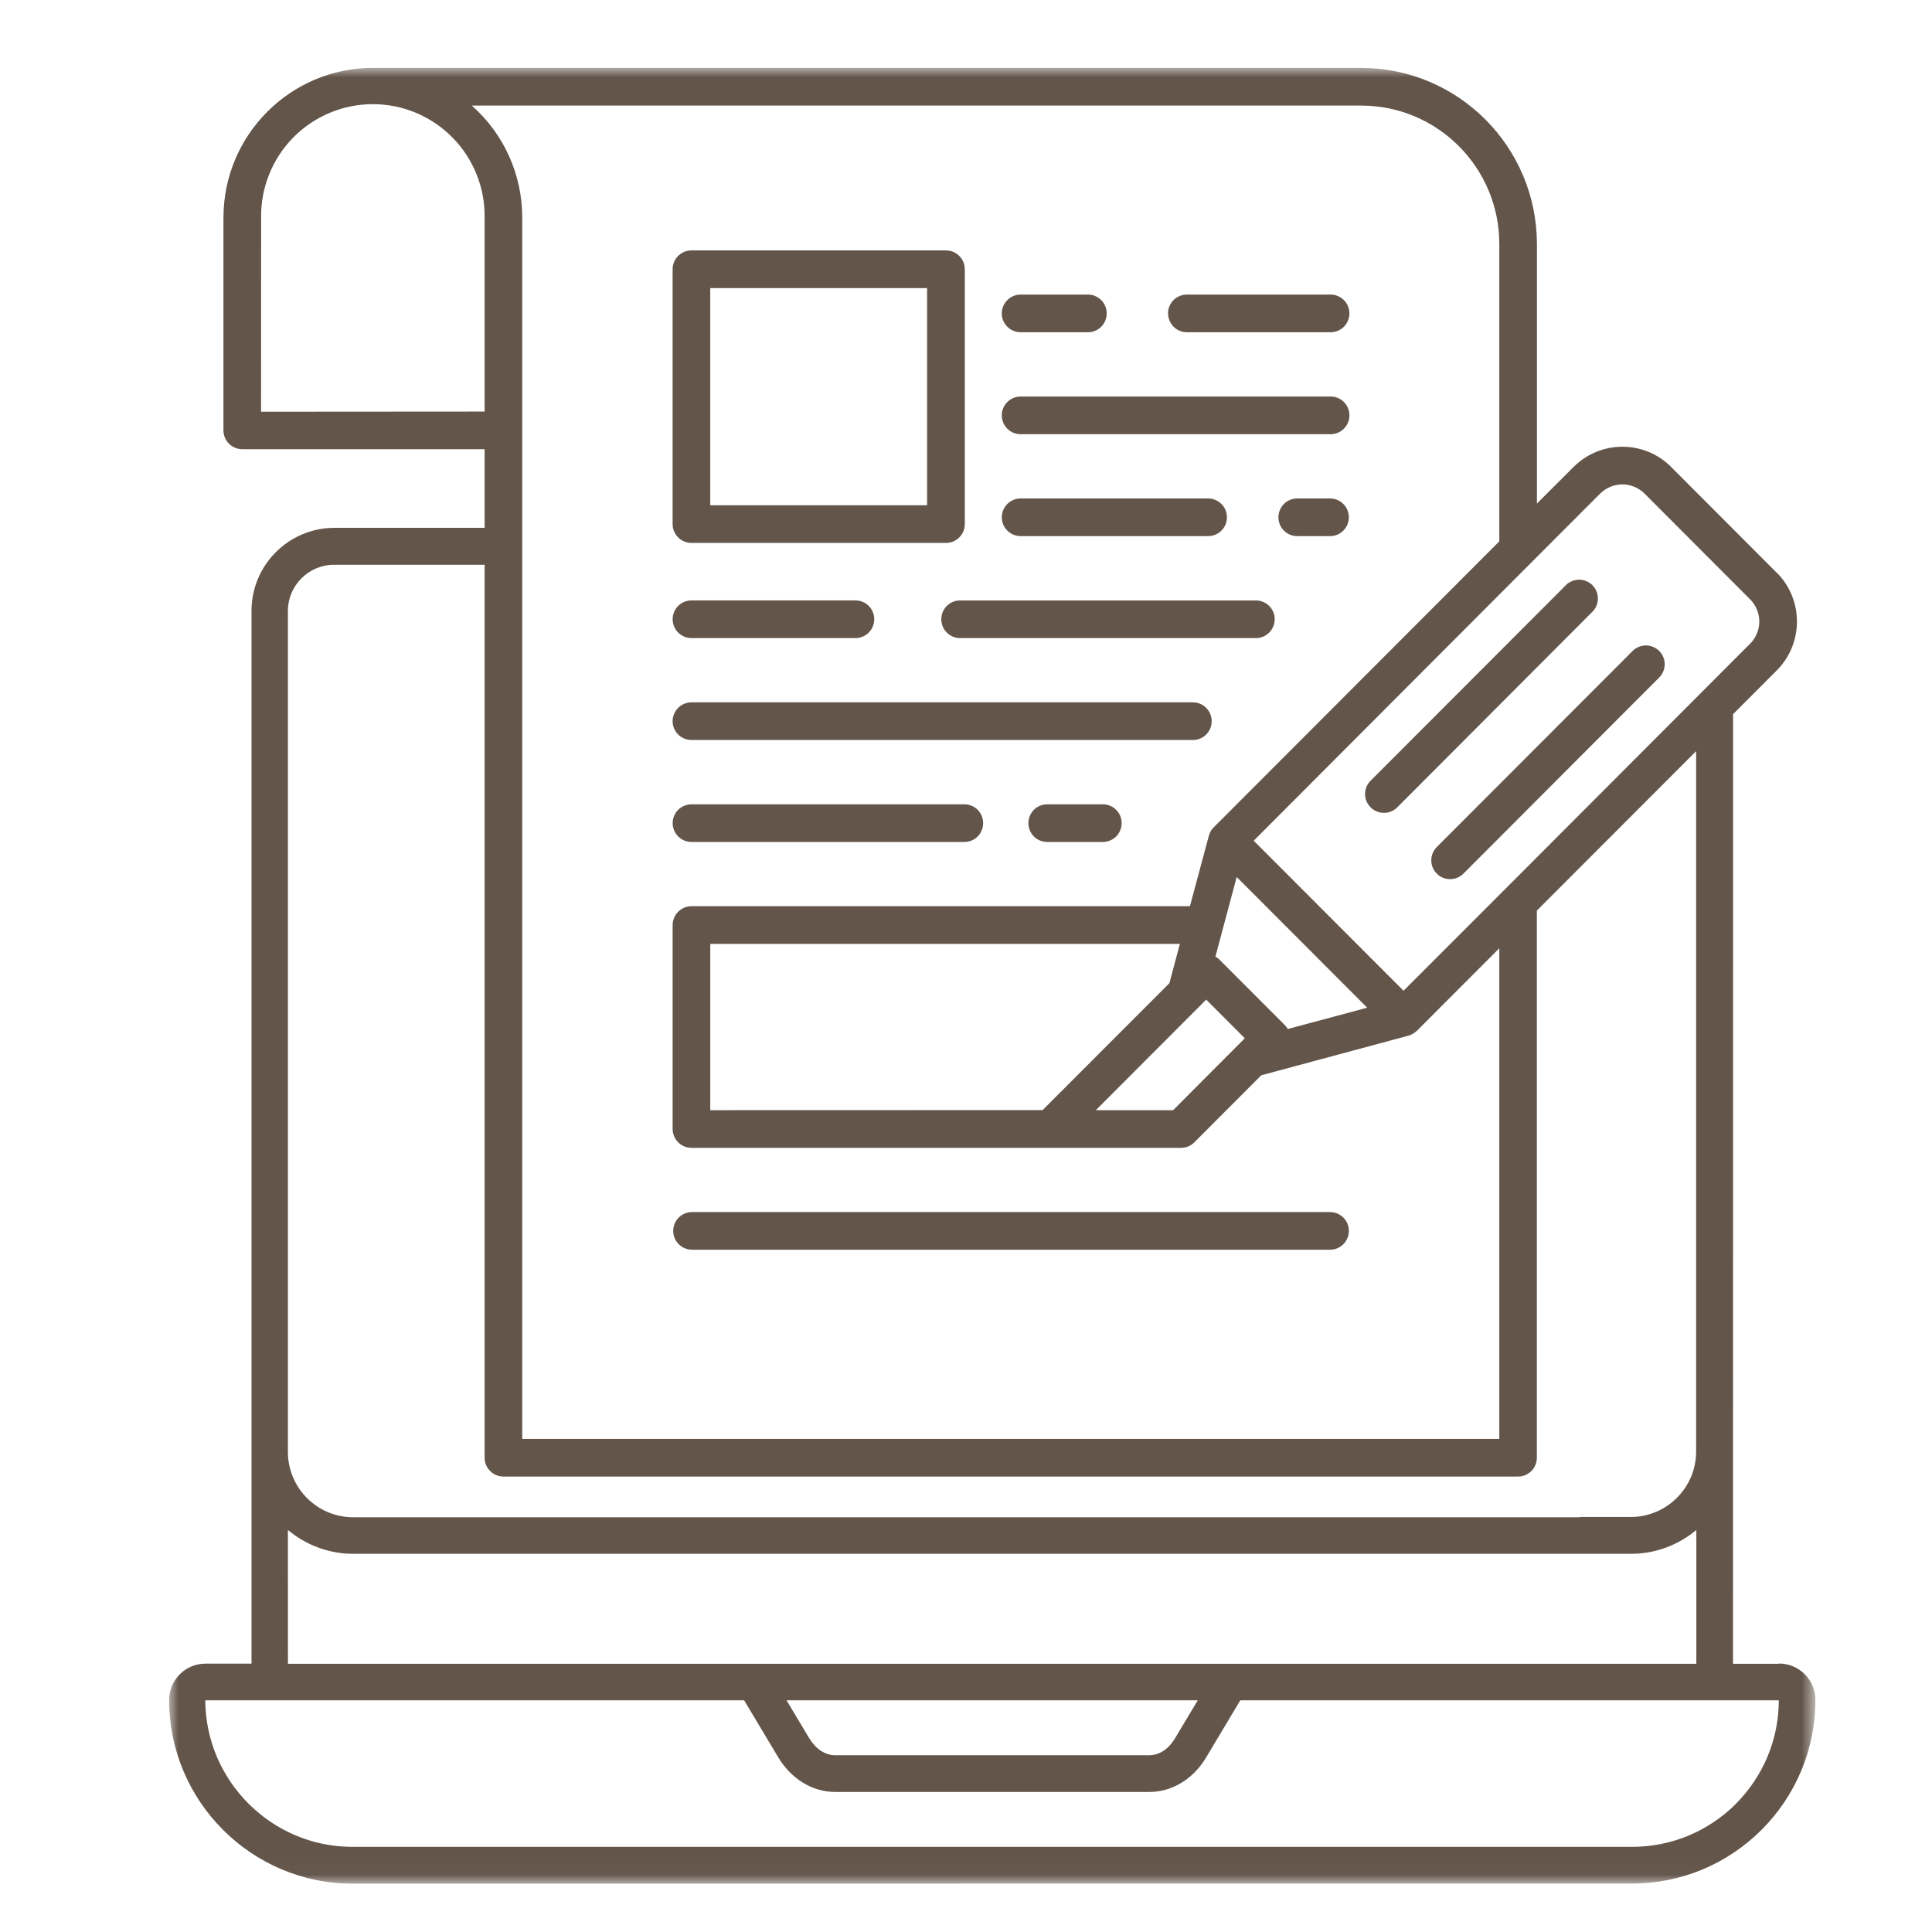 <?xml version="1.0" encoding="UTF-8"?>
<svg xmlns="http://www.w3.org/2000/svg" xmlns:xlink="http://www.w3.org/1999/xlink" width="100px" height="100px" viewBox="0 0 100 100" version="1.1">
  <title>icon-highlighting</title>
  <defs>
    <polygon id="path-1" points="0 93.981 85.209 93.981 85.209 0 0 0"></polygon>
  </defs>
  <g id="Page-1" stroke="none" stroke-width="1" fill="none" fill-rule="evenodd">
    <g id="Extra-Large-Copy-10" transform="translate(-1271.985, -467.711)">
      <g id="Group" transform="translate(267, 175.5)">
        <g id="Group-23" transform="translate(1013.74, 295.726)">
          <path d="M41.131,38.116 L27.038,38.116 C26.778,38.116 26.532,38.221 26.346,38.401 C26.166,38.582 26.062,38.83 26.062,39.089 C26.062,39.628 26.498,40.066 27.038,40.066 L41.131,40.066 C41.394,40.072 41.649,39.973 41.838,39.792 C42.025,39.607 42.132,39.355 42.132,39.089 C42.132,38.827 42.025,38.575 41.838,38.39 C41.649,38.206 41.394,38.11 41.131,38.116" id="Fill-1" fill="#63554A"></path>
          <path d="M27.037,61.171 L60.087,61.171 C60.627,61.171 61.063,60.734 61.063,60.194 C61.063,59.936 60.959,59.687 60.779,59.507 C60.593,59.326 60.347,59.222 60.087,59.222 L27.037,59.222 C26.509,59.237 26.091,59.669 26.091,60.194 C26.091,60.724 26.509,61.153 27.037,61.171" id="Fill-3" fill="#63554A"></path>
          <path d="M62.186,38.272 C62.566,38.653 63.183,38.653 63.564,38.276 L73.694,28.122 L73.696,28.122 C74.05,27.738 74.035,27.142 73.666,26.772 C73.296,26.406 72.702,26.395 72.321,26.746 L62.186,36.896 C61.805,37.277 61.805,37.891 62.186,38.272" id="Fill-5" fill="#63554A"></path>
          <path d="M65.613,41.705 C65.994,42.085 66.611,42.085 66.991,41.705 L77.124,31.554 C77.504,31.174 77.504,30.556 77.124,30.175 L77.124,30.178 C76.942,29.998 76.695,29.893 76.435,29.893 C76.177,29.893 75.929,29.998 75.749,30.178 L65.613,40.328 C65.233,40.709 65.233,41.327 65.613,41.705" id="Fill-7" fill="#63554A"></path>
          <path d="M48.326,38.116 L45.478,38.116 C45.212,38.11 44.957,38.206 44.769,38.39 C44.582,38.575 44.474,38.827 44.474,39.089 C44.474,39.355 44.582,39.607 44.769,39.792 C44.957,39.973 45.212,40.072 45.478,40.066 L48.326,40.066 C48.584,40.066 48.832,39.961 49.018,39.781 C49.198,39.595 49.302,39.349 49.302,39.089 C49.302,38.552 48.866,38.116 48.326,38.116" id="Fill-9" fill="#63554A"></path>
          <mask id="mask-2" fill="white">
            <use xlink:href="#path-1"></use>
          </mask>
          <g id="Clip-12"></g>
          <path d="M28.007,22.636 L39.231,22.636 L39.231,11.396 L28.007,11.396 L28.007,22.636 Z M27.036,24.587 L40.209,24.587 C40.467,24.587 40.713,24.486 40.895,24.302 C41.079,24.12 41.183,23.873 41.183,23.613 L41.183,10.418 C41.18,9.883 40.743,9.446 40.209,9.446 L27.036,9.446 C26.497,9.446 26.06,9.883 26.06,10.418 L26.06,23.613 C26.06,24.149 26.497,24.587 27.036,24.587 L27.036,24.587 Z" id="Fill-11" fill="#63554A" mask="url(#mask-2)"></path>
          <path d="M56.249,27.564 L40.908,27.564 C40.384,27.578 39.967,28.011 39.967,28.536 C39.967,29.066 40.384,29.495 40.908,29.513 L56.252,29.513 C56.788,29.513 57.223,29.076 57.223,28.536 L57.225,28.536 C57.225,27.999 56.788,27.564 56.249,27.564" id="Fill-13" fill="#63554A" mask="url(#mask-2)"></path>
          <path d="M27.036,34.787 L53.021,34.787 C53.545,34.772 53.962,34.34 53.962,33.815 C53.962,33.285 53.545,32.856 53.021,32.838 L27.036,32.838 C26.497,32.838 26.06,33.275 26.06,33.815 L26.06,33.815 C26.06,34.352 26.497,34.787 27.036,34.787" id="Fill-14" fill="#63554A" mask="url(#mask-2)"></path>
          <path d="M44.071,18.96 L60.087,18.96 C60.353,18.967 60.608,18.867 60.796,18.682 C60.985,18.501 61.092,18.246 61.092,17.983 C61.092,17.721 60.985,17.466 60.796,17.284 C60.608,17.1 60.353,16.999 60.087,17.01 L44.071,17.01 C43.535,17.01 43.095,17.448 43.095,17.983 C43.1,18.523 43.535,18.96 44.071,18.96" id="Fill-15" fill="#63554A" mask="url(#mask-2)"></path>
          <path d="M27.037,27.563 C26.779,27.563 26.531,27.662 26.346,27.848 C26.165,28.028 26.061,28.277 26.061,28.535 C26.061,29.075 26.498,29.513 27.037,29.513 L35.553,29.513 C36.079,29.494 36.496,29.065 36.496,28.535 C36.496,28.01 36.079,27.578 35.553,27.563 L27.037,27.563 Z" id="Fill-16" fill="#63554A" mask="url(#mask-2)"></path>
          <path d="" id="Fill-17" fill="#63554A" mask="url(#mask-2)"></path>
          <path d="M60.09,22.285 L58.388,22.285 C57.852,22.285 57.416,22.721 57.416,23.262 C57.416,23.797 57.852,24.235 58.388,24.235 L60.09,24.235 C60.626,24.235 61.061,23.797 61.061,23.262 C61.061,22.721 60.626,22.285 60.09,22.285" id="Fill-18" fill="#63554A" mask="url(#mask-2)"></path>
          <path d="M44.071,13.682 L47.584,13.682 C48.112,13.667 48.528,13.234 48.528,12.709 C48.528,12.179 48.112,11.75 47.584,11.732 L44.071,11.732 C43.535,11.732 43.1,12.169 43.095,12.709 C43.095,12.964 43.199,13.216 43.385,13.397 C43.565,13.579 43.813,13.682 44.071,13.682" id="Fill-19" fill="#63554A" mask="url(#mask-2)"></path>
          <path d="M53.775,24.234 C54.315,24.234 54.751,23.798 54.751,23.262 C54.751,22.722 54.315,22.285 53.775,22.285 L44.073,22.285 C43.813,22.285 43.567,22.389 43.385,22.569 C43.201,22.755 43.097,23.002 43.097,23.262 C43.1,23.797 43.537,24.234 44.073,24.234 L53.775,24.234 Z" id="Fill-20" fill="#63554A" mask="url(#mask-2)"></path>
          <path d="M52.677,13.682 L60.087,13.682 C60.348,13.69 60.603,13.592 60.795,13.408 C60.983,13.223 61.091,12.971 61.091,12.709 C61.091,12.443 60.983,12.191 60.795,12.005 C60.603,11.825 60.348,11.725 60.087,11.732 L52.677,11.732 C52.419,11.732 52.171,11.836 51.986,12.017 C51.805,12.202 51.701,12.449 51.701,12.709 L51.706,12.709 C51.706,13.246 52.141,13.682 52.677,13.682" id="Fill-21" fill="#63554A" mask="url(#mask-2)"></path>
          <path d="M81.098,89.846 L81.102,89.846 C79.661,91.282 77.751,92.077 75.726,92.077 L9.482,92.077 C5.299,92.077 1.89,88.663 1.87,84.492 L29.761,84.492 L31.525,87.441 C32.201,88.565 33.294,89.236 34.467,89.236 L50.738,89.236 C51.91,89.236 53.015,88.565 53.68,87.441 L55.443,84.492 L83.315,84.492 C83.315,86.508 82.521,88.41 81.098,89.846 L81.098,89.846 Z M6.147,31.902 L6.147,28.109 C6.147,26.791 7.222,25.716 8.539,25.716 L16.329,25.716 L16.329,71.939 C16.329,72.474 16.766,72.911 17.302,72.911 L69.821,72.911 C70.357,72.911 70.792,72.474 70.792,71.939 L70.792,43.617 L79.036,35.365 L79.036,71.621 C79.036,73.484 77.514,75.003 75.658,75.003 L73.012,75.003 L73.012,75.018 L16.131,75.018 L14.723,75.018 L9.526,75.018 C7.657,75.018 6.147,73.496 6.147,71.636 L6.147,31.902 Z M15.664,1.949 L61.699,1.949 C65.647,1.952 68.846,5.155 68.849,9.109 L68.849,24.505 L54.067,39.307 C54.037,39.334 54.016,39.364 53.989,39.392 L53.971,39.418 C53.956,39.44 53.938,39.463 53.923,39.488 L53.905,39.518 C53.887,39.551 53.872,39.581 53.857,39.614 L53.857,39.622 C53.842,39.655 53.831,39.692 53.819,39.73 L53.816,39.74 L52.836,43.39 L27.037,43.39 C26.498,43.39 26.061,43.828 26.061,44.368 L26.061,54.92 C26.061,55.46 26.498,55.897 27.037,55.897 L52.368,55.897 C52.401,55.897 52.431,55.894 52.464,55.891 C52.491,55.891 52.512,55.882 52.539,55.879 L52.557,55.879 C52.587,55.876 52.612,55.868 52.641,55.861 L52.65,55.861 C52.679,55.849 52.704,55.841 52.734,55.831 L52.737,55.831 C52.764,55.82 52.79,55.805 52.815,55.793 L52.827,55.79 C52.848,55.778 52.871,55.765 52.893,55.75 L52.908,55.738 C52.929,55.723 52.949,55.709 52.97,55.694 L52.989,55.679 C53.015,55.657 53.037,55.639 53.06,55.616 L56.527,52.142 L64.147,50.09 C64.181,50.079 64.209,50.067 64.244,50.057 L64.266,50.049 C64.317,50.027 64.365,50.001 64.41,49.971 L64.446,49.946 L64.446,49.949 C64.494,49.916 64.539,49.88 64.583,49.839 L68.849,45.567 L68.849,70.962 L18.276,70.962 L18.276,7.741 C18.276,5.525 17.327,3.413 15.664,1.949 L15.664,1.949 Z M16.329,17.787 L4.758,17.795 L4.761,7.741 C4.74,6.192 5.342,4.702 6.427,3.598 C7.517,2.497 8.997,1.876 10.545,1.876 C12.093,1.876 13.574,2.497 14.66,3.598 C15.75,4.702 16.348,6.192 16.329,7.741 L16.329,17.787 Z M54.366,46.158 L54.366,46.153 C54.304,46.095 54.232,46.042 54.155,45.999 L55.256,41.878 L62.011,48.643 L57.901,49.746 L57.901,49.749 C57.856,49.671 57.805,49.602 57.742,49.539 L54.366,46.158 Z M45.21,53.943 L28.008,53.948 L28.008,45.34 L52.315,45.34 L51.773,47.374 L45.21,53.943 Z M53.678,48.225 L55.676,50.226 L51.965,53.948 L47.965,53.948 L53.678,48.225 Z M74.069,22.033 C74.704,21.401 75.731,21.401 76.366,22.033 L81.828,27.504 C82.465,28.14 82.465,29.169 81.828,29.805 L81.828,29.805 L69.133,42.522 L63.892,47.766 L56.136,40 L70.511,25.596 L74.069,22.033 Z M53.242,84.492 L52.061,86.464 C51.732,87.017 51.247,87.335 50.733,87.335 L34.462,87.335 C33.959,87.335 33.476,87.017 33.136,86.464 L31.955,84.492 L53.242,84.492 Z M6.149,82.603 L6.147,75.677 C7.067,76.443 8.24,76.91 9.526,76.91 L75.67,76.91 C76.955,76.91 78.128,76.443 79.047,75.677 L79.047,82.603 L6.149,82.603 Z M83.328,82.589 L83.328,82.603 L80.946,82.603 L80.95,33.449 L83.211,31.185 C84.603,29.787 84.603,27.523 83.211,26.125 L83.206,26.128 L77.744,20.657 L77.744,20.654 C76.348,19.259 74.09,19.259 72.694,20.654 L70.796,22.547 L70.796,9.102 C70.784,4.075 66.719,0.006 61.699,-0.001 L10.542,-0.001 C6.276,0.002 2.818,3.469 2.811,7.741 L2.811,18.764 C2.811,19.301 3.248,19.736 3.787,19.736 L16.329,19.736 L16.329,23.806 L8.552,23.806 C6.189,23.806 4.263,25.734 4.263,28.101 L4.263,82.594 L1.88,82.594 C0.843,82.594 -0.001,83.439 -0.001,84.476 C-0.001,89.712 4.26,93.982 9.492,93.982 L75.718,93.977 C78.244,93.977 80.627,92.988 82.428,91.192 C84.221,89.39 85.209,87.004 85.209,84.473 C85.209,83.434 84.365,82.589 83.328,82.589 L83.328,82.589 Z" id="Fill-22" fill="#63554A" mask="url(#mask-2)"></path>
        </g>
      </g>
    </g>
  </g>
</svg>
